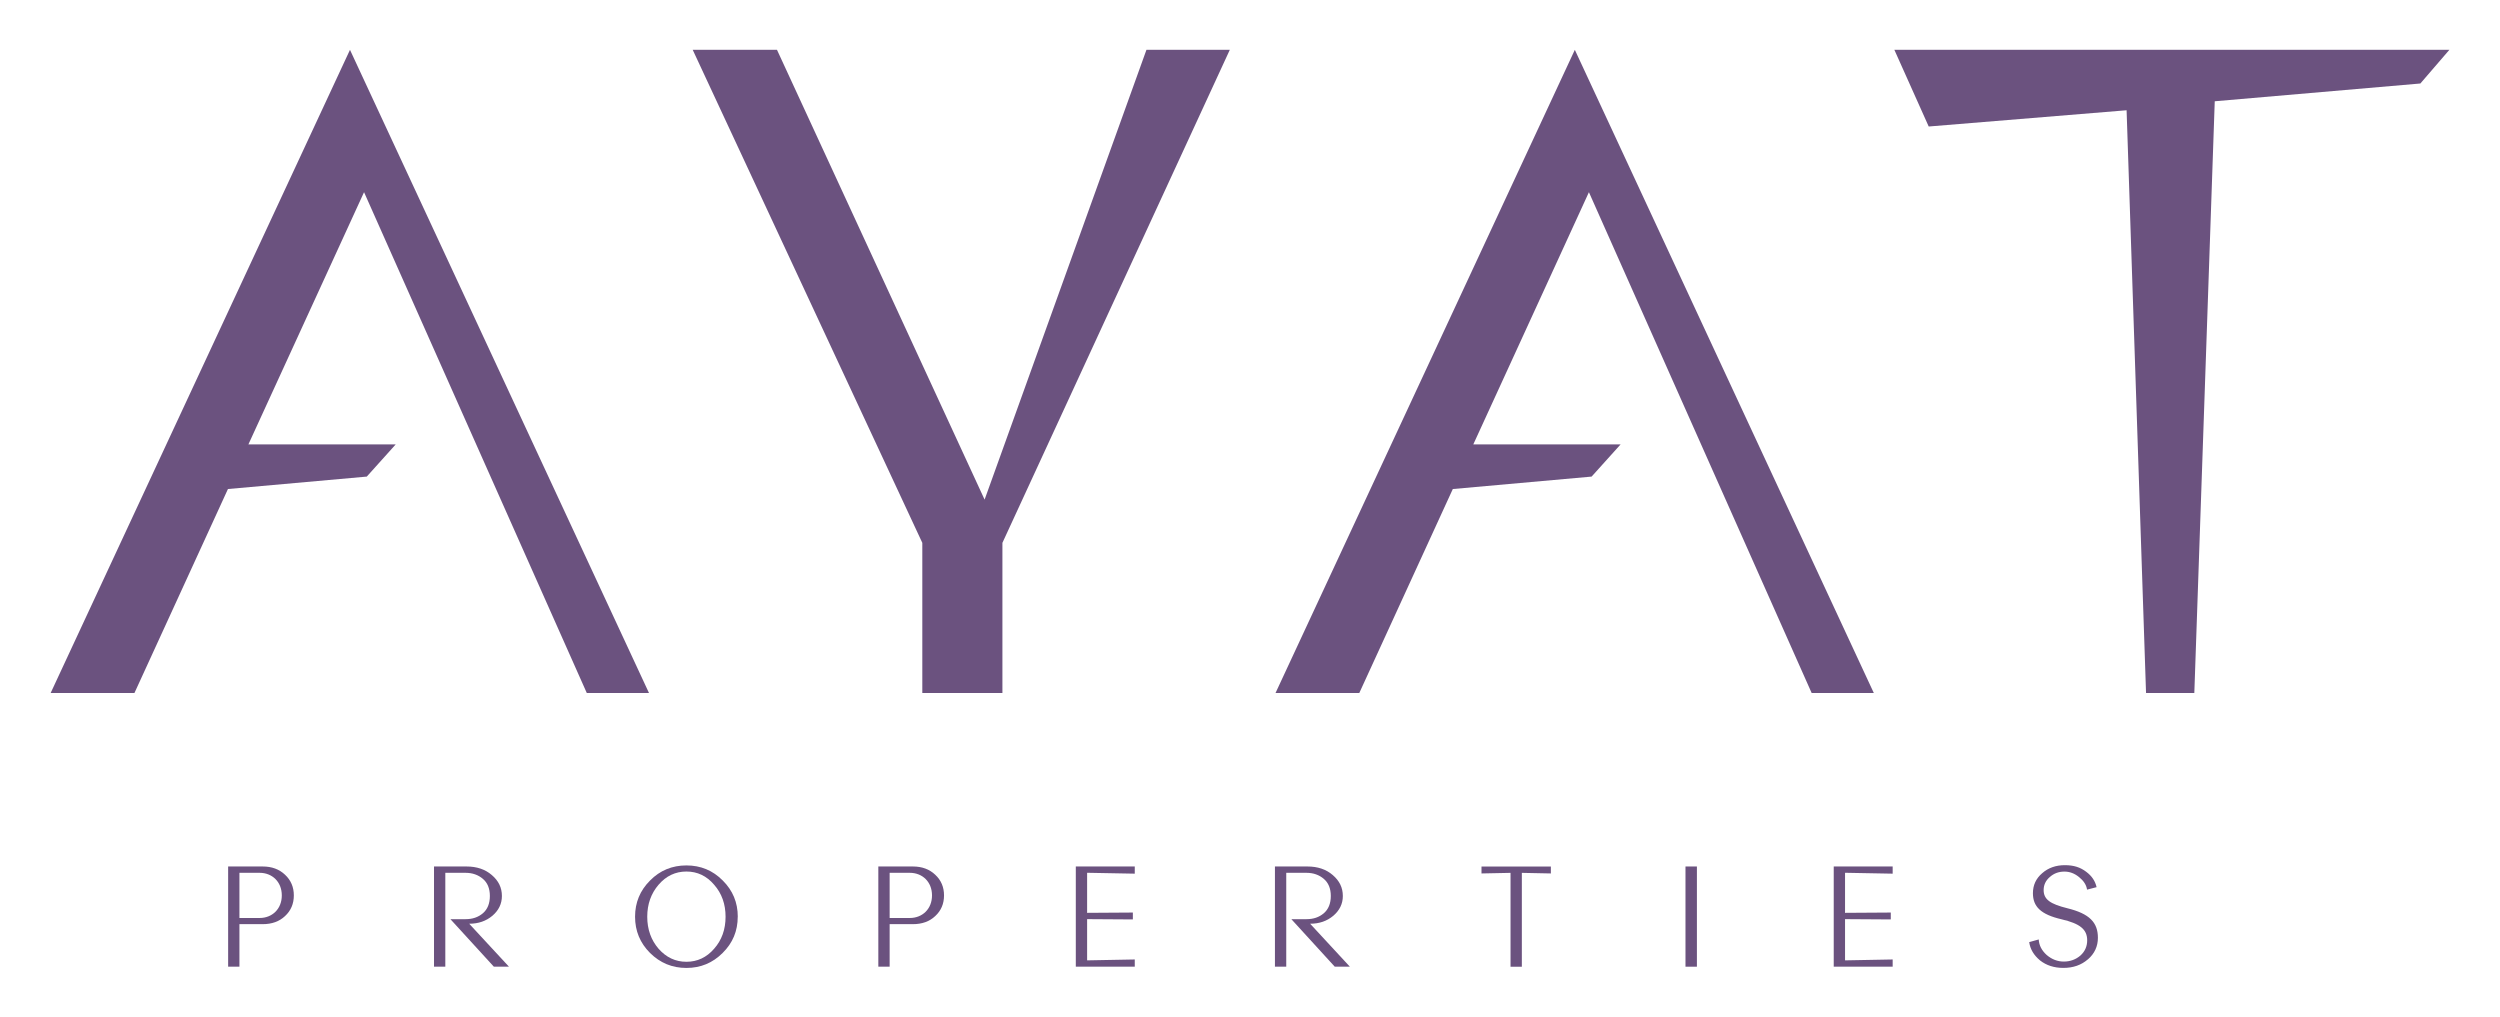 <svg width="118" height="48" viewBox="0 0 118 48" fill="none" xmlns="http://www.w3.org/2000/svg">
<path d="M85.511 32.711H88.445L74.332 2.352L60.204 32.711H64.158L68.573 23.082L75.124 22.495L76.493 20.975H69.54L74.997 9.071L85.511 32.711Z" fill="#6B527F"/>
<path d="M46.473 23.582L36.674 2.352H32.696L43.533 25.622V32.711H47.314V25.622L58.047 2.352H54.112L46.473 23.582Z" fill="#6B527F"/>
<path d="M89.414 2.352L91.035 5.971L100.375 5.204L101.293 32.711H103.572L104.536 4.78L114.241 3.941L115.61 2.352H89.414Z" fill="#6B527F"/>
<path d="M27.697 32.711H30.633L16.519 2.352L2.39 32.711H6.345L10.759 23.082L17.312 22.495L18.678 20.975H11.725L17.183 9.071L27.697 32.711Z" fill="#6B527F"/>
<path d="M11.301 43.62V45.628H10.768V40.898H12.401C12.831 40.898 13.184 41.03 13.453 41.287C13.729 41.544 13.869 41.869 13.869 42.263C13.869 42.657 13.731 42.982 13.453 43.239C13.182 43.496 12.829 43.62 12.401 43.62H11.301ZM11.301 41.197V43.329H12.255C12.845 43.329 13.301 42.907 13.301 42.263C13.301 41.62 12.845 41.197 12.255 41.197H11.301Z" fill="#6B527F"/>
<path d="M24.023 45.628H23.31L21.26 43.385H21.973C22.3 43.385 22.569 43.295 22.79 43.108C23.011 42.92 23.122 42.644 23.122 42.291C23.122 41.938 23.011 41.667 22.79 41.48C22.569 41.293 22.298 41.197 21.973 41.197H21.019V45.628H20.485V40.898H22.021C22.499 40.898 22.899 41.03 23.212 41.301C23.531 41.572 23.69 41.897 23.69 42.291C23.69 42.657 23.539 42.97 23.24 43.225C22.941 43.474 22.583 43.6 22.146 43.6L24.023 45.628Z" fill="#6B527F"/>
<path d="M34.821 43.27C34.821 43.941 34.586 44.509 34.108 44.98C33.638 45.45 33.07 45.687 32.399 45.687C31.727 45.687 31.16 45.452 30.682 44.98C30.212 44.509 29.975 43.941 29.975 43.27C29.975 42.599 30.21 42.031 30.682 41.561C31.152 41.083 31.727 40.848 32.399 40.848C33.07 40.848 33.643 41.083 34.115 41.561C34.587 42.031 34.823 42.599 34.823 43.27H34.821ZM34.247 43.27C34.247 42.675 34.068 42.169 33.707 41.76C33.355 41.344 32.918 41.136 32.399 41.136C31.879 41.136 31.442 41.344 31.084 41.76C30.732 42.169 30.55 42.675 30.55 43.27C30.55 43.866 30.732 44.372 31.084 44.78C31.445 45.189 31.881 45.396 32.399 45.396C32.916 45.396 33.353 45.189 33.707 44.78C34.068 44.372 34.247 43.866 34.247 43.27Z" fill="#6B527F"/>
<path d="M41.991 43.62V45.628H41.457V40.898H43.09C43.52 40.898 43.873 41.03 44.142 41.287C44.419 41.544 44.558 41.869 44.558 42.263C44.558 42.657 44.421 42.982 44.142 43.239C43.871 43.496 43.519 43.62 43.09 43.62H41.991ZM41.991 41.197V43.329H42.945C43.534 43.329 43.991 42.907 43.991 42.263C43.991 41.62 43.534 41.197 42.945 41.197H41.991Z" fill="#6B527F"/>
<path d="M53.561 45.628H50.778V40.898H53.561V41.237L51.312 41.195V43.086L53.471 43.072V43.397L51.312 43.383V45.329L53.561 45.287V45.626V45.628Z" fill="#6B527F"/>
<path d="M63.714 45.628H63.001L60.952 43.385H61.665C61.991 43.385 62.26 43.295 62.481 43.108C62.702 42.92 62.814 42.644 62.814 42.291C62.814 41.938 62.702 41.667 62.481 41.48C62.26 41.293 61.989 41.197 61.665 41.197H60.711V45.628H60.177V40.898H61.712C62.19 40.898 62.591 41.03 62.904 41.301C63.222 41.572 63.382 41.897 63.382 42.291C63.382 42.657 63.23 42.97 62.931 43.225C62.633 43.474 62.274 43.6 61.838 43.6L63.714 45.628Z" fill="#6B527F"/>
<path d="M73.201 41.227L71.831 41.199V45.63H71.297V41.199L69.927 41.227V40.902H73.201V41.227Z" fill="#6B527F"/>
<path d="M80.094 45.628H79.555V40.898H80.094V45.628Z" fill="#6B527F"/>
<path d="M89.334 45.628H86.552V40.898H89.334V41.237L87.086 41.195V43.086L89.245 43.072V43.397L87.086 43.383V45.329L89.334 45.287V45.626V45.628Z" fill="#6B527F"/>
<path d="M98.547 45.282C98.236 45.551 97.856 45.685 97.392 45.685C96.956 45.685 96.589 45.567 96.29 45.332C95.999 45.089 95.826 44.806 95.778 44.468L96.228 44.342C96.242 44.619 96.368 44.862 96.603 45.075C96.846 45.282 97.115 45.386 97.414 45.386C97.712 45.386 97.981 45.288 98.196 45.101C98.411 44.908 98.515 44.665 98.515 44.382C98.515 43.862 98.168 43.593 97.31 43.392C96.32 43.163 95.954 42.79 95.954 42.159C95.954 41.778 96.099 41.465 96.39 41.216C96.681 40.959 97.041 40.836 97.463 40.836C97.886 40.836 98.196 40.94 98.467 41.147C98.738 41.348 98.895 41.589 98.959 41.874L98.509 41.991C98.475 41.762 98.344 41.569 98.129 41.396C97.913 41.222 97.686 41.139 97.443 41.139C97.173 41.139 96.945 41.222 96.75 41.396C96.557 41.561 96.46 41.77 96.46 42.011C96.46 42.454 96.77 42.669 97.581 42.87C98.626 43.127 99.021 43.541 99.021 44.263C99.021 44.671 98.862 45.01 98.551 45.281L98.547 45.282Z" fill="#6B527F"/>
</svg>
